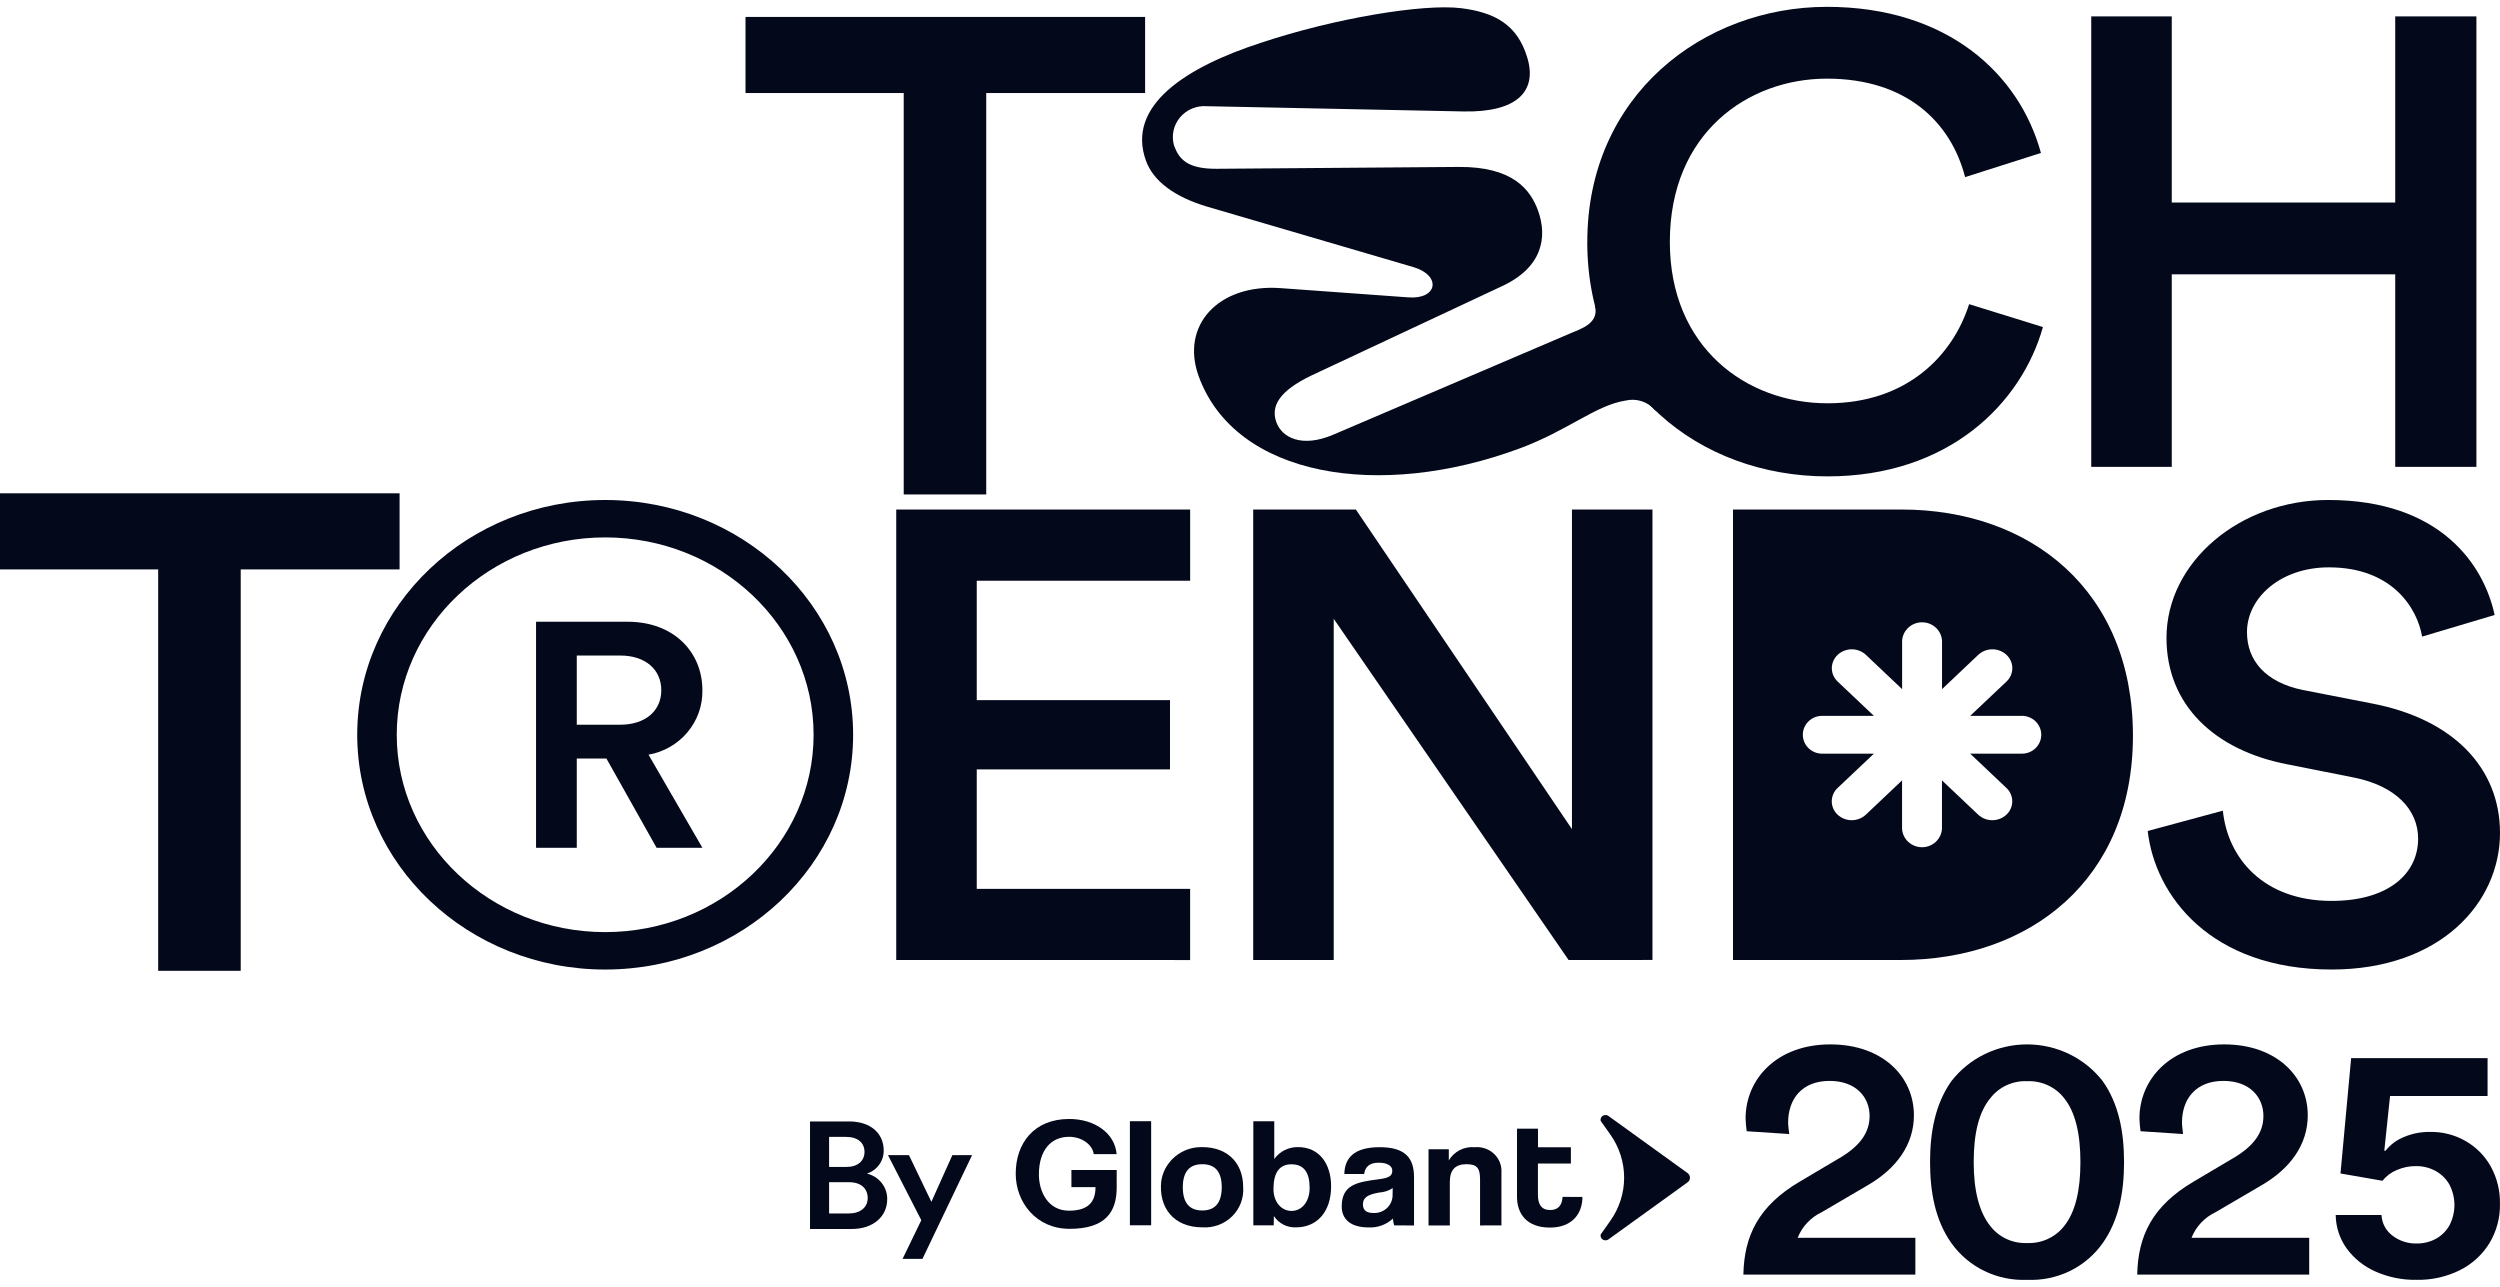 <svg xmlns="http://www.w3.org/2000/svg" width="136" height="70" viewBox="0 0 136 70" fill="none"><path d="M58.182 66.848C56.369 66.848 55.254 65.407 55.255 63.845C55.255 62.193 56.252 60.871 58.165 60.872C59.571 60.872 60.656 61.665 60.744 62.786H59.498C59.435 62.263 58.84 61.842 58.163 61.842C57.175 61.842 56.516 62.566 56.516 63.897C56.516 64.816 57.005 65.861 58.153 65.861C59.224 65.861 59.595 65.363 59.595 64.581H58.285V63.647H60.748V64.588C60.751 65.918 60.154 66.85 58.181 66.849" fill="#03081B"></path><path d="M62.623 60.994H61.466V66.655H62.623V60.994Z" fill="#03081B"></path><path d="M63.171 64.26C63.239 63.786 63.466 63.348 63.816 63.014C64.166 62.68 64.62 62.469 65.105 62.415C66.65 62.285 67.63 63.168 67.629 64.585C67.65 64.877 67.606 65.169 67.502 65.443C67.398 65.717 67.234 65.966 67.024 66.172C66.813 66.379 66.559 66.539 66.279 66.642C66 66.744 65.701 66.787 65.403 66.767C63.872 66.767 63.02 65.722 63.17 64.261M66.463 64.588C66.463 63.746 66.107 63.333 65.405 63.333C64.702 63.333 64.346 63.746 64.345 64.587C64.345 65.429 64.701 65.85 65.403 65.85C66.106 65.85 66.462 65.426 66.463 64.584V64.588Z" fill="#03081B"></path><path d="M68.181 66.658V60.996H69.32V63.051C69.464 62.846 69.659 62.679 69.886 62.566C70.113 62.452 70.365 62.397 70.62 62.403C71.748 62.403 72.416 63.289 72.412 64.544C72.412 65.943 71.62 66.767 70.518 66.767C70.278 66.781 70.037 66.731 69.823 66.623C69.609 66.514 69.428 66.352 69.299 66.152L69.29 66.657L68.181 66.658ZM71.244 64.619C71.244 63.77 70.924 63.338 70.248 63.338C69.606 63.338 69.277 63.785 69.277 64.686C69.277 65.385 69.704 65.874 70.256 65.874C70.834 65.874 71.244 65.361 71.244 64.619" fill="#03081B"></path><path d="M75.844 66.663C75.806 66.542 75.783 66.418 75.775 66.292C75.598 66.455 75.39 66.582 75.162 66.665C74.934 66.747 74.692 66.784 74.449 66.772C73.453 66.772 72.99 66.308 72.99 65.634C72.99 64.438 73.836 64.303 75.001 64.152C75.579 64.077 75.74 63.967 75.74 63.681C75.74 63.411 75.455 63.251 75.001 63.251C74.478 63.251 74.263 63.494 74.209 63.865H73.132C73.15 63.005 73.649 62.407 75.055 62.407C76.443 62.407 76.924 62.995 76.923 64.04V66.664L75.844 66.663ZM75.764 64.632C75.542 64.778 75.283 64.862 75.016 64.875C74.358 64.993 74.144 65.17 74.144 65.524C74.144 65.835 74.34 65.987 74.705 65.987C74.966 66.002 75.222 65.916 75.419 65.747C75.615 65.579 75.736 65.341 75.755 65.086L75.764 64.632Z" fill="#03081B"></path><path d="M80.515 66.664V64.151C80.515 63.511 80.32 63.333 79.767 63.333C79.163 63.333 78.871 63.653 78.871 64.285V66.664H77.712V62.519H78.815V63.126C78.956 62.886 79.164 62.691 79.415 62.563C79.666 62.436 79.949 62.382 80.23 62.408C80.421 62.391 80.614 62.414 80.795 62.477C80.976 62.54 81.141 62.64 81.279 62.772C81.417 62.903 81.524 63.062 81.593 63.237C81.662 63.413 81.691 63.601 81.678 63.789V66.661L80.515 66.664Z" fill="#03081B"></path><path d="M85.004 65.111C84.979 65.567 84.763 65.825 84.33 65.825C83.858 65.825 83.663 65.522 83.663 64.999V63.295H85.456V62.411H83.667V61.401H82.525V65.111C82.525 66.004 83.032 66.779 84.313 66.78C85.55 66.78 86.084 65.997 86.084 65.12V65.112L85.004 65.111Z" fill="#03081B"></path><path d="M87.476 60.692C87.414 60.658 87.341 60.648 87.272 60.666C87.204 60.683 87.144 60.726 87.107 60.785C87.089 60.815 87.077 60.847 87.073 60.881C87.068 60.915 87.071 60.95 87.081 60.983L87.597 61.711C88.089 62.402 88.353 63.224 88.353 64.065C88.353 64.907 88.089 65.729 87.597 66.419L87.082 67.148C87.072 67.181 87.07 67.215 87.074 67.249C87.078 67.282 87.09 67.315 87.107 67.344C87.124 67.374 87.148 67.4 87.175 67.42C87.203 67.441 87.235 67.455 87.268 67.464C87.338 67.482 87.413 67.474 87.476 67.44L91.8 64.322C91.835 64.298 91.865 64.266 91.888 64.23C91.91 64.194 91.925 64.153 91.931 64.112C91.937 64.07 91.934 64.027 91.923 63.986C91.912 63.945 91.892 63.907 91.865 63.873C91.846 63.85 91.825 63.83 91.8 63.812L87.476 60.692Z" fill="#03081B"></path><path d="M47.158 63.844C47.428 63.757 47.663 63.588 47.827 63.361C47.992 63.133 48.078 62.861 48.073 62.582C48.073 61.666 47.376 61.006 46.191 61.006H44.065V66.856H46.347C47.497 66.856 48.264 66.179 48.264 65.238C48.27 64.917 48.163 64.604 47.962 64.35C47.761 64.097 47.477 63.918 47.158 63.844M45.103 61.847H46.027C46.662 61.847 47.029 62.169 47.029 62.663C47.029 63.15 46.663 63.481 46.053 63.481H45.103L45.103 61.847ZM46.166 66.013H45.103V64.313H46.201C46.845 64.313 47.203 64.668 47.203 65.171C47.203 65.691 46.793 66.013 46.166 66.013Z" fill="#03081B"></path><path d="M50.182 68.481L52.881 62.839H51.809L50.667 65.38L49.447 62.839H48.306L50.119 66.379L49.1 68.483L50.182 68.481Z" fill="#03081B"></path><path d="M53.651 5.061V26.898H49.162V5.061H40.556V0.921H62.294V5.061H53.651Z" fill="#03081B"></path><path d="M0 26.836L0 30.976H8.605V52.812H13.095V30.976H21.737V26.836H0Z" fill="#03081B"></path><path d="M32.989 41.263H31.377V46.119H29.161V33.823H34.143C36.653 33.823 38.21 35.471 38.21 37.552C38.225 38.382 37.939 39.19 37.402 39.831C36.865 40.473 36.113 40.907 35.279 41.055L38.21 46.119H35.718L32.989 41.263ZM33.74 39.425C35.095 39.425 35.974 38.679 35.974 37.552C35.974 36.407 35.095 35.661 33.74 35.661H31.377V39.425H33.74Z" fill="#03081B"></path><path d="M48.755 52.224V27.72H64.744V31.591H53.135V38.089H63.648V41.856H53.135V48.354H64.743V52.226L48.755 52.224Z" fill="#03081B"></path><path d="M85.331 52.223L72.554 33.663V52.223H68.174V27.719H73.759L85.514 45.105V27.718H89.894V52.222L85.331 52.223Z" fill="#03081B"></path><path d="M131.763 34.631C131.508 33.111 130.158 30.864 126.69 30.864C124.061 30.864 122.236 32.521 122.236 34.389C122.236 35.944 123.258 37.12 125.266 37.534L128.989 38.26C133.553 39.124 136 41.855 136 45.311C136 49.114 132.751 52.742 126.837 52.742C120.267 52.742 117.236 48.733 116.835 45.206L120.924 44.101C121.179 46.659 123.114 49.009 126.837 49.009C129.94 49.009 131.546 47.523 131.546 45.622C131.546 44.032 130.305 42.753 128.079 42.304L124.428 41.578C120.486 40.817 117.857 38.363 117.857 34.7C117.857 30.586 121.836 27.199 126.655 27.199C132.751 27.199 135.124 30.724 135.708 33.455L131.763 34.631Z" fill="#03081B"></path><path d="M86.349 13.161C86.349 5.177 92.665 0.372 99.382 0.372C105.952 0.372 109.858 4.035 111.027 8.321L106.902 9.635C106.136 6.662 103.726 4.278 99.382 4.278C95.111 4.278 90.839 7.216 90.839 13.161C90.839 18.898 95.001 21.939 99.418 21.939C103.762 21.939 106.244 19.313 107.12 16.547L111.135 17.792C109.968 21.94 106.025 25.915 99.416 25.915C92.445 25.915 86.347 21.145 86.347 13.161" fill="#03081B"></path><path d="M130.3 25.398V14.924H118.144V25.398H113.763V0.892H118.144V11.019H130.3V0.892H134.717V25.396L130.3 25.398Z" fill="#03081B"></path><path d="M88.805 18.892C89.064 19.606 90.627 22.874 90.025 22.303C89.835 22.082 89.587 21.916 89.306 21.826C89.026 21.735 88.726 21.723 88.439 21.79C86.82 22.036 85.3 23.419 82.677 24.392C75.047 27.223 67.2 25.954 65.207 20.463C64.211 17.718 66.258 15.432 69.663 15.674L76.616 16.177C78.216 16.297 78.417 14.984 76.898 14.533L65.609 11.224C63.896 10.702 62.746 9.862 62.341 8.746C61.248 5.73 64.552 3.643 68.579 2.333C72.624 0.983 77.417 0.199 79.468 0.443C81.347 0.675 82.545 1.364 83.078 3.113C83.644 4.953 82.544 6.121 79.613 6.063L65.665 5.778C65.388 5.755 65.11 5.798 64.854 5.904C64.598 6.01 64.371 6.175 64.195 6.385C64.018 6.595 63.896 6.844 63.839 7.11C63.782 7.376 63.792 7.652 63.867 7.914C64.141 8.669 64.602 9.193 66.19 9.182L79.354 9.081C82.325 9.06 83.263 10.34 83.669 11.456C84.192 12.904 83.91 14.547 81.709 15.568L71.353 20.421C69.594 21.263 69.117 22.094 69.434 22.968C69.741 23.813 70.824 24.372 72.525 23.649L85.419 18.138C86.027 17.877 86.996 17.595 86.768 16.63C86.768 16.489 86.779 16.348 86.8 16.208C86.679 15.432 88.527 18.124 88.806 18.891" fill="#03081B"></path><path d="M103.438 27.718H94.275V52.224H103.401C110.41 52.224 116.032 47.868 116.032 40.023C116.032 32.142 110.483 27.718 103.438 27.718ZM109.965 40.999H107.178L109.149 42.865C109.249 42.959 109.33 43.071 109.384 43.196C109.439 43.321 109.467 43.456 109.467 43.592C109.467 43.728 109.439 43.862 109.384 43.987C109.33 44.112 109.249 44.225 109.149 44.319C108.942 44.512 108.667 44.619 108.381 44.619C108.096 44.619 107.821 44.512 107.614 44.319L105.643 42.453V45.092C105.625 45.362 105.503 45.615 105.302 45.8C105.1 45.986 104.834 46.089 104.557 46.089C104.281 46.089 104.015 45.986 103.813 45.8C103.611 45.615 103.489 45.362 103.472 45.092V42.453L101.501 44.319C101.294 44.512 101.019 44.619 100.733 44.619C100.448 44.619 100.173 44.512 99.966 44.319C99.865 44.225 99.785 44.112 99.731 43.987C99.676 43.862 99.648 43.728 99.648 43.592C99.648 43.456 99.676 43.321 99.731 43.196C99.785 43.071 99.865 42.959 99.966 42.865L101.94 40.999H99.153C99.013 41.003 98.873 40.979 98.742 40.929C98.612 40.879 98.492 40.804 98.392 40.708C98.291 40.612 98.211 40.498 98.156 40.371C98.102 40.244 98.074 40.108 98.074 39.971C98.074 39.834 98.102 39.697 98.156 39.571C98.211 39.444 98.291 39.33 98.392 39.234C98.492 39.138 98.612 39.063 98.742 39.013C98.873 38.963 99.013 38.939 99.153 38.943H101.94L99.969 37.077C99.869 36.983 99.789 36.87 99.734 36.745C99.68 36.621 99.651 36.486 99.651 36.35C99.651 36.214 99.68 36.08 99.734 35.955C99.789 35.83 99.869 35.717 99.969 35.623C100.176 35.43 100.451 35.322 100.737 35.322C101.023 35.322 101.298 35.43 101.505 35.623L103.475 37.489V34.85C103.493 34.58 103.615 34.327 103.817 34.141C104.018 33.956 104.284 33.853 104.561 33.853C104.837 33.853 105.104 33.956 105.305 34.141C105.507 34.327 105.629 34.58 105.647 34.85V37.489L107.617 35.623C107.824 35.43 108.099 35.322 108.385 35.322C108.671 35.322 108.946 35.43 109.153 35.623C109.253 35.717 109.333 35.83 109.388 35.955C109.442 36.08 109.471 36.214 109.471 36.35C109.471 36.486 109.442 36.621 109.388 36.746C109.333 36.87 109.253 36.983 109.153 37.077L107.178 38.943H109.965C110.106 38.939 110.245 38.963 110.376 39.013C110.507 39.063 110.626 39.138 110.727 39.234C110.827 39.33 110.907 39.444 110.962 39.571C111.016 39.697 111.045 39.834 111.045 39.971C111.045 40.108 111.016 40.244 110.962 40.371C110.907 40.498 110.827 40.612 110.727 40.708C110.626 40.804 110.507 40.879 110.376 40.929C110.245 40.979 110.106 41.003 109.965 40.999Z" fill="#03081B"></path><path d="M32.922 29.235C39.174 29.235 44.26 34.052 44.26 39.971C44.26 45.891 39.174 50.707 32.922 50.707C26.67 50.707 21.583 45.891 21.583 39.971C21.583 34.052 26.67 29.235 32.922 29.235ZM32.922 27.2C25.472 27.2 19.433 32.918 19.433 39.971C19.433 47.025 25.472 52.743 32.922 52.743C40.371 52.743 46.41 47.025 46.41 39.971C46.41 32.918 40.371 27.2 32.922 27.2Z" fill="#03081B"></path><path d="M100.048 63.011L97.912 64.277C95.658 65.599 94.879 67.242 94.84 69.339H104.196V67.337H97.793C98.034 66.724 98.505 66.224 99.11 65.939L101.623 64.466C103.179 63.558 104.117 62.256 104.117 60.669C104.117 58.573 102.421 56.815 99.569 56.815C96.636 56.815 94.96 58.723 94.96 60.84C94.967 61.074 94.987 61.308 95.02 61.54L97.334 61.691C97.314 61.483 97.274 61.257 97.274 61.067C97.274 59.802 98.012 58.801 99.53 58.801C100.987 58.801 101.706 59.708 101.706 60.708C101.706 61.596 101.208 62.332 100.05 63.012" fill="#03081B"></path><path d="M110.281 69.623C111.083 69.658 111.882 69.493 112.601 69.143C113.32 68.792 113.936 68.268 114.391 67.62C115.269 66.374 115.548 64.844 115.548 63.219C115.548 61.595 115.269 60.065 114.391 58.818C113.908 58.195 113.286 57.691 112.571 57.343C111.856 56.996 111.069 56.815 110.272 56.815C109.474 56.815 108.687 56.996 107.972 57.343C107.257 57.691 106.635 58.195 106.152 58.818C105.274 60.065 104.995 61.595 104.995 63.219C104.995 64.844 105.274 66.373 106.152 67.62C106.611 68.269 107.231 68.792 107.953 69.143C108.676 69.493 109.477 69.658 110.282 69.623M108.287 59.725C108.52 59.427 108.823 59.189 109.17 59.031C109.518 58.873 109.899 58.799 110.282 58.817C110.664 58.801 111.045 58.876 111.392 59.034C111.739 59.191 112.042 59.428 112.277 59.725C112.895 60.48 113.175 61.67 113.175 63.219C113.175 64.768 112.896 65.957 112.277 66.713C112.042 67.009 111.739 67.246 111.392 67.404C111.045 67.562 110.664 67.636 110.282 67.621C109.899 67.638 109.518 67.565 109.17 67.407C108.823 67.249 108.52 67.011 108.287 66.713C107.668 65.958 107.369 64.768 107.369 63.219C107.369 61.67 107.648 60.48 108.287 59.725Z" fill="#03081B"></path><path d="M121.473 63.011L119.337 64.277C117.083 65.599 116.305 67.242 116.265 69.339H125.621V67.337H119.218C119.46 66.724 119.931 66.224 120.535 65.939L123.049 64.466C124.605 63.558 125.542 62.256 125.542 60.669C125.542 58.573 123.847 56.815 120.994 56.815C118.061 56.815 116.386 58.723 116.386 60.84C116.392 61.074 116.412 61.307 116.445 61.539L118.759 61.691C118.739 61.483 118.7 61.257 118.7 61.067C118.7 59.802 119.438 58.801 120.954 58.801C122.41 58.801 123.13 59.708 123.13 60.708C123.13 61.596 122.631 62.332 121.474 63.012" fill="#03081B"></path><path d="M131.461 69.623C130.689 69.637 129.923 69.482 129.22 69.169C128.597 68.894 128.06 68.463 127.662 67.92C127.278 67.385 127.069 66.75 127.062 66.096H129.554C129.563 66.314 129.621 66.527 129.724 66.721C129.826 66.914 129.971 67.083 130.147 67.216C130.521 67.505 130.985 67.657 131.461 67.646C131.834 67.653 132.203 67.561 132.528 67.381C132.837 67.207 133.09 66.951 133.259 66.643C133.432 66.303 133.521 65.928 133.521 65.547C133.52 65.167 133.428 64.792 133.254 64.453C133.081 64.142 132.823 63.884 132.51 63.707C132.178 63.524 131.803 63.43 131.422 63.436C131.065 63.434 130.712 63.507 130.386 63.65C130.079 63.775 129.811 63.976 129.609 64.235L127.323 63.837L127.902 57.562H135.324V59.621H130.019L129.706 62.599H129.775C130.026 62.277 130.36 62.025 130.742 61.868C131.196 61.669 131.689 61.57 132.187 61.577C132.864 61.563 133.531 61.732 134.116 62.065C134.702 62.398 135.181 62.883 135.503 63.467C135.843 64.088 136.013 64.785 135.997 65.49C136.013 66.239 135.816 66.978 135.428 67.624C135.045 68.248 134.494 68.755 133.834 69.09C133.1 69.457 132.285 69.64 131.461 69.623Z" fill="#03081B"></path></svg>